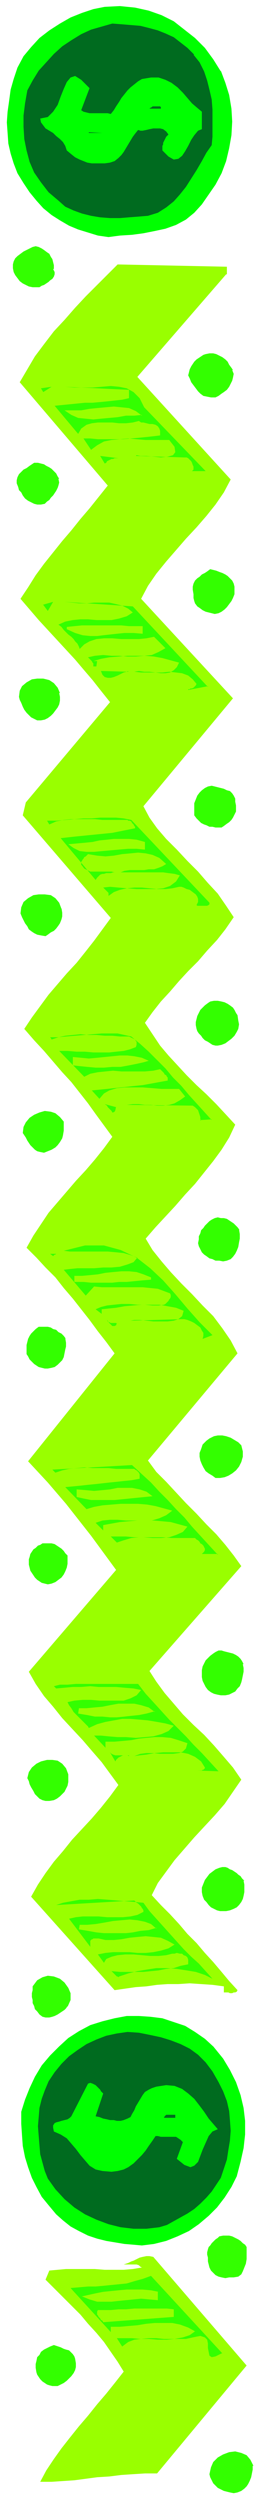 <svg xmlns="http://www.w3.org/2000/svg" width="45.333" height="438.667" fill-rule="evenodd" stroke-linecap="round" preserveAspectRatio="none" viewBox="0 0 340 3290"><style>.pen1{stroke:none}.brush2{fill:#0f0}.brush3{fill:#006b1f}.brush4{fill:#3f0}.brush5{fill:#9f0}</style><path fill-rule="nonzero" d="m291 93 6 16 5 16 3 18 1 17-1 18-3 17-4 17-6 16-8 15-9 13-9 13-10 11-11 9-13 7-14 5-14 3-15 3-15 2-16 1-15 2-14-2-13-4-13-4-12-5-12-7-11-7-11-9-9-10-9-11-8-12-8-13-5-13-4-13-3-13-1-14-1-14 1-14 2-14 2-15 4-14 5-15 8-15 10-12 11-12 13-10 14-9 14-8 15-6 15-5 15-3 20-1 20 2 18 4 17 6 16 8 14 11 14 11 13 13 11 15 10 16z" class="pen1 brush2"/><path fill-rule="nonzero" d="m255 72 8 10 6 12 4 12 3 12 3 13 1 13v36l-1 11-7 10-6 11-7 12-7 11-7 11-8 10-8 9-10 8-11 7-13 4-12 1-13 1-12 1h-13l-13-1-12-2-12-3-11-4-11-5-9-8-13-11-10-13-9-13-6-14-4-15-3-15-1-16v-15l2-16 3-17 7-13 8-13 10-11 10-11 11-10 12-8 13-8 13-6 14-4 14-4 13 1 12 1 12 1 12 3 11 3 10 4 11 5 9 7 9 7 9 9z" class="pen1 brush3"/><path fill-rule="nonzero" d="m118 116-11 29 3 2 4 1 4 1h24l4 1 4-5 3-5 4-6 3-5 4-5 4-5 4-4 5-4 5-4 5-3 12-2h10l9 3 8 4 8 6 7 7 6 7 6 7 7 6 6 5v23l-5 2-5 6-4 6-4 8-4 7-4 6-5 4-6 1-7-4-8-8v-6l1-2v-2l1-2 1-2 1-2 1-2 2-2 1-1-3-4-4-3-4-1h-9l-5 1-4 1-5 1h-3l-3-1-4 5-3 4-3 5-3 5-3 5-3 5-3 4-4 4-5 4-6 2-7 1h-17l-6-1-5-2-5-2-6-3-5-4-6-5-2-6-3-5-4-4-5-4-4-4-5-3-5-3-3-4-3-4-1-5 10-2 7-7 6-9 4-11 4-10 4-9 5-6 6-2 8 5 11 11z" class="pen1 brush2"/><path fill-rule="nonzero" d="M212 143h-15l1-1 2-1 1-1h10l1 1v3zm-95 31 18 1h-18z" class="pen1 brush3"/><path fill-rule="nonzero" d="m70 354 2 4v3l-1 3-2 3-3 2-2 2-3 2-3 2-3 1-3 2h-9l-5-1-4-2-4-2-4-3-3-4-3-4-2-4-1-5v-5l1-4 2-4 3-3 4-3 4-3 4-2 4-2 4-2 4-1 4 1 4 2 3 2 4 3 3 2 2 4 2 3 1 4 1 4v5z" class="pen1 brush4"/><path fill-rule="nonzero" d="M298 361 181 496l123 135-9 17-11 16-12 15-13 15-14 15-13 15-13 15-13 16-11 16-9 17 121 131-118 142 8 15 10 14 12 14 14 14 14 15 14 14 13 15 13 14 11 16 10 15-11 16-11 14-13 14-12 14-13 13-12 13-12 14-12 13-11 14-10 14 10 15 10 15 11 13 12 13 12 13 13 13 13 12 13 13 13 14 12 13-8 17-10 16-11 15-12 15-12 15-13 14-13 15-13 14-13 14-13 15 9 15 12 15 12 14 14 15 14 14 14 15 14 14 12 16 11 16 9 17-118 141 11 15 13 13 13 14 13 14 14 14 13 14 13 13 12 14 11 14 10 14-121 138 9 14 11 15 12 14 12 14 14 14 14 13 13 14 13 15 12 14 11 16-11 16-11 16-13 15-14 15-13 14-13 15-13 15-11 15-11 15-8 16 12 13 12 12 12 13 11 13 12 12 11 13 11 12 11 13 10 12 11 12-1 2-2 1h-2l-2 1h-3l-2-1h-6v-8l-15-2-15-1-15-1-15 1h-14l-14 1-14 2-14 1-14 2-14 2-110-123 9-16 10-15 11-15 12-14 12-15 13-14 13-14 12-14 12-15 11-15-11-15-11-15-13-15-12-14-14-15-13-14-12-15-12-14-11-16-9-16 115-134-11-15-11-15-11-15-11-14-11-14-11-14-12-14-12-14-13-14-13-14 114-142-11-15-11-14-11-15-11-14-11-14-12-14-11-14-13-13-12-13-13-13 9-16 10-15 10-15 12-14 12-14 12-14 13-14 12-14 12-15 11-15-11-15-11-15-10-14-11-14-11-14-12-13-12-14-12-14-13-14-13-15 10-15 11-15 11-15 12-14 12-14 13-14 12-15 11-14 11-15 11-15-116-135 4-17 111-132-12-15-11-14-12-14-11-13-12-13-12-13-12-13-12-13-12-14-12-14 10-15 10-16 11-15 12-15 12-15 12-14 12-15 12-14 12-15 12-15L26 503l10-17 10-17 12-16 13-17 14-15 14-16 14-15 14-14 14-14 14-14 144 3v10z" class="pen1 brush5"/><path fill-rule="nonzero" d="m306 487 2 5-1 5-1 4-2 4-2 4-3 4-4 3-3 2-4 3-4 2h-6l-5-1-5-1-4-3-3-3-3-4-3-4-3-4-2-5-2-4 1-4 1-4 2-4 2-3 2-3 3-3 3-2 3-2 3-2 3-1 5-1h5l4 1 4 2 4 2 4 3 3 3 2 4 3 4 2 3zm-35 133h-18l2-2v-4l-1-2-1-3-1-2-2-2-2-2-2-1h-3l-64-2 1-1 5 1h8l10 1 9 1 9-1 7-2 3-4-1-7-7-9h-31l-12-1-11-1-11 1-11 1-10 2-9 5-8 6-10-15h9l10 1h33l11-1 11-1 10-1 9-1 8-1v-6l-1-3-2-3-3-2-4-1h-4l-4-1-4-1h-3l-3-2-8 2-9 1h-9l-9-1h-19l-8 1-7 2-7 5-4 7-31-37 10-1 10-1 10-1 10-1h10l11-1 10-1 9-1 9-1 9-2v-11l-84-4 12 1h24l12-1 12-1 11 1 10 2 9 5 8 8 6 12 81 84zM54 511l14-2-11 7-3-5z" class="pen1 brush4"/><path fill-rule="nonzero" d="m187 546-10 1h-11l-11 2-11 1-11 1-10 1-10-1-10-1-9-4-9-6h22l11-2 10-1 11-1 11-1 10 1 10 1 9 4 8 6z" class="pen1 brush5"/><path fill-rule="nonzero" d="M156 603h-5l-2 1h-2l-2 1-2 1-2 1-1 2-2 1-6-10 24 3zm-79 27 1 5-1 4-1 3-2 4-2 3-2 3-3 3-2 3-3 2-3 3-5 1h-5l-4-1-4-2-4-2-4-3-3-4-2-4-3-3-1-4-2-5v-4l1-4 2-4 3-3 3-3 4-2 4-3 3-2 3-2h5l4 1 4 1 3 2 4 2 3 2 3 3 3 3 2 4 2 3zm232 142v10l-2 5-2 4-3 4-3 4-3 3-4 3-4 2-5 1-4-1-4-1-4-1-4-2-4-3-3-2-3-4-1-3-1-4v-5l-1-6v-4l1-4 2-4 3-3 3-2 3-3 4-2 3-2 4-3 4 1 4 1 5 2 3 1 4 2 3 2 3 3 3 3 2 4 1 4zM56 796l14-4-7 12-6-8zm218 107-26 5v-1h2l1-1h2l2-1 2-2 1-1 1-2-5-6-6-5-8-3-8-1-9-1-9 1h-28l-9-1 6-1 7 1h7l8 1 7 1h6l6-1 5-3 4-4 3-6-11-3-11-3-11-2-12-1h-23l-12 1-12 1-11 2-10 3h5l-1 7h-4v-4l-1-1-1-2-1-1-1-1-1-1-1-1-1-1 9-2 11-1 11 1h10l11 1h11l11-1 10-1 9-4 9-5-15-15-10 2-10 1h-23l-12-1h-11l-10 1-9 3-7 4-6 6-1-3-2-4-3-3-2-3-3-3-4-3-3-3-3-3-3-4-4-3 9-4 10-2 10-1h10l11 1h20l10-2 10-3 8-5-6-5-8-4-8-2-9-2h-20l-10 1h-10l-9-1-10-1 90 6 99 106z" class="pen1 brush4"/><path fill-rule="nonzero" d="m188 834-12-1h-12l-10 1-9 1-9 1-8 1h-9l-10-1-10-3-11-5v-3l10-1 10-1h52l10 1h18v11z" class="pen1 brush5"/><path fill-rule="nonzero" d="m169 883-2 1-4 1-4 2-4 2-5 2-4 1h-4l-4-1-3-3-2-5 36 1zm-91 29 1 5v5l-1 5-2 4-3 4-3 4-3 3-4 3-4 2-5 1h-5l-4-2-4-2-3-3-3-3-3-4-2-4-2-5-2-4-1-4 1-8 3-6 6-5 7-4 7-1h8l8 2 6 4 5 6 3 7zm232 143 1 5v8l-2 4-2 4-2 3-3 3-3 2-4 3-3 2h-8l-4-1h-4l-4-2-3-1-4-2-3-3-3-3-3-4v-16l2-5 2-5 3-4 3-3 4-3 4-2 5-1 4 1 4 1 4 1 4 1 4 2 4 1 3 3 2 3 2 4v5zm-34 133v2l-1 1-2 1h-13l-1-1 2-4v-4l-1-3-2-3-4-3-4-3-4-1-4-2-3-1h-3l-9 2-9 1h-10l-11-1-10-1h-10l-10 1-9 2-8 3-7 5v-4l-1-1-1-1-1-1-1-1-1-1-1-1-1-1 9-1 11 1 12 1 12 1h24l11-1 9-3 8-6 5-8-7-2-8-1-7-1h-56l5-2 7-1h19l6-1h7l6-2 5-2 5-3-9-8-9-4-9-2-10-1-10 1-11 1-11 2-11 1-11-1-12-2-2 2-1 1-2 1-1 2-1 1-1 2-1 1v4l1 1 3 4 4 2 4 2h28l4 1h-2l-3 1h-6l-3 1h-2l-3 1-2 2-2 2-2 3-46-55 9-1 9-1 10-1 10-1 10-1 10-1 10-1 10-2 10-2 10-2v-2l-1-1-1-2-1-1-1-1-1-2-2-1h-2l-1-1h-33l-10-1H93l-9 1-10 2-9 4-3-5h13l12-1 11-1 12-1h11l11-1h21l10 1 10 2 104 110z" class="pen1 brush4"/><path fill-rule="nonzero" d="m190 1118-10-1h-11l-12 1-11 1-11 1-11 1h-10l-9-1-8-4-7-5 11-1 11-1 10-1 9-2 10-1 9-1h20l10 1 11 3v10z" class="pen1 brush5"/><path fill-rule="nonzero" d="m81 1195 1 6v5l-1 4-2 5-2 3-3 4-3 3-4 2-4 3-3 2-6-1-5-1-4-2-3-2-4-3-2-4-3-4-2-4-2-4-2-5 1-8 3-7 6-5 7-4 7-1h8l8 1 6 4 5 6 3 8zm232 141 1 7 1 5-1 6-2 4-3 5-4 4-4 3-4 3-5 2-5 1h-3l-4-1-3-2-3-2-4-2-3-3-2-3-3-3-2-3-1-3-1-5v-4l1-4 1-4 2-4 2-4 3-3 3-3 4-3 3-2 5-1h5l5 1 4 1 4 2 3 2 4 3 2 3 2 4 2 3zm-34 137-15 1v1l1-1-1-1v-3l-1-3-1-3-1-3-2-2-2-2-3-2-87-1 8-1h8l8 1h8l8 1h8l8-1 7-2 7-4 7-5-8-10h-23l-12-1-13-1h-24l-10 1-10 3-7 4-6 7-10-11 10-1 10-1 9-1 9-1 10-1 9-1 10-1 11-2 11-2 11-2v-4l-1-1-1-2-2-1-1-2-1-1-2-2-1-1-1-1-9 2-11 1h-31l-11-1-10 1-10 1-10 2-8 4-33-34h11l12 1h11l11 1h21l9-1 10-1 8-2 8-3 1-3v-4l-1-1-1-2-2-1-2-1-2-1-2-1h-12l-10-1h-10l-11-1h-10l-11-1-10 1-10 1-9 2-9 3v4-4l-1-2-1-1h-1 11l11-1 12-1 12-1 11-1 12-1h21l9 2 9 2 12 10 11 10 11 11 11 11 10 12 11 11 10 12 10 11 10 11 10 11z" class="pen1 brush4"/><path fill-rule="nonzero" d="m196 1396-7 2-9 2-10 2-11 2h-11l-11 1h-11l-11-1-10-1-9-1v-11l11 1 10 1 11-1 10-1 10-1 10-1h10l9 1 10 2 9 4z" class="pen1 brush5"/><path fill-rule="nonzero" d="m153 1456-1 5-1 2-2 1h-1l-1-2-1-1-2-2-2-2-1-2-3-2 15 4zm-69 20v12l-1 6-1 4-3 5-3 4-3 3-5 3-5 2-5 2-5-1-4-1-3-2-3-3-3-3-2-3-2-3-2-4-2-3-2-3 1-8 3-6 5-6 6-4 7-3 7-2 8 1 6 2 6 5 5 6zm231 142 1 6v6l-1 5-1 6-2 5-2 4-3 4-3 3-5 2-5 1-5-1h-5l-4-2-4-1-4-3-3-2-3-3-2-4-2-4-1-4 1-5v-4l2-4 1-4 3-3 2-3 3-3 3-3 3-2 4-2 4-1 4 1h4l4 1 3 2 3 2 3 2 3 3 2 2 3 4zm-35 139-13 5 1-4v-4l-2-3-2-4-4-3-4-3-4-2-5-2-4-1h-4l-67 2 5-1h7l9 1 9 1h19l8-1 6-2 5-4 2-7-10-4-11-2-11-2h-23l-12 1-11 1-11 2-10 1-9 1v6l-8-6 7-3 8-2 9-1 10-1h10l11 1h10l10 1h8l7-1 2-1 1-1 2-2 1-1 1-2 1-1 1-2v-3l-1-2-8-3-8-3-10-1-10-1h-54l-10-1-11 12-29-34 8-1 10-1h22l12-1h11l11-1 10-3 8-3 5-6-8-3-10-3-10-1-11-1H92l-8-1 28-7h25l22 6 21 10 18 14 17 16 16 18 16 19 16 18 17 17zM81 1650h-7l-1 1h-1l-1 1-1 1-4-3h15z" class="pen1 brush4"/><path fill-rule="nonzero" d="M199 1681v3l-12 1-10 1-10 1h-10l-9 1h-28l-10-1H98v-8h10l11-1 10-1 10-2 10-1 11-1h10l10 1 9 3 10 4z" class="pen1 brush5"/><path fill-rule="nonzero" d="m154 1741-1 3-2 1h-3l-1-1-1-1-2-2-1-1-1-2-1-1 1 2 1 1h1l2 1h7l1 1zm-68 20 1 6v5l-1 4-1 5-1 5-2 4-3 3-3 3-4 3-4 1-5 1h-4l-4-1-4-1-3-2-3-2-3-3-3-3-2-4-2-3v-12l1-4 1-4 2-4 2-3 3-3 3-3 4-3h12l4 1 3 2 4 1 3 3 4 2 3 3 3 4zm232 141 2 8v7l-2 7-3 6-4 5-5 4-5 3-5 2-6 1h-6l-4-3-5-3-4-3-3-5-2-4-2-5-1-5v-5l2-5 2-6 5-5 4-3 6-3 5-1h6l5 1 6 2 5 3 5 3 4 4zm-31 143h-30 9l1-1 1-1 1-1 1-2v-2l-1-2-1-2-2-2-2-1-1-2-2-2-2-1-2-2h-31l-11-1h-32l-10 1-10 3-9 3-8-8h20l11 1h12l12 1h11l11-1 9-3 9-4 6-7-11-3-11-3-11-1-11-1h-22l-12 1-11 1-11 2-11 2v7l-10-10 9-3 10-1h10l11 1h34l10-3 9-4 8-6-11-3-11-3-11-2-12-1h-23l-12 1-12 1-11 2-10 3-28-29 11-1 10-1 9-1 10-1 9-1 9-1 10-1 9-1 10-1 11-2v-6l-1-2-1-1-2-2-2-1-1-1h-24l-10-1h-21l-11-1-10 1-10 1-9 2-9 3-4-4 105-6 13 12 12 11 11 12 11 11 11 12 11 11 10 12 11 12 11 12 12 13z" class="pen1 brush4"/><path fill-rule="nonzero" d="m201 1969-10 1-10 1-10 1-10 1-10 1h-31l-10-2-9-2v-10l12 1 11 1 11-1 10-1 10-2h19l10 2 9 3 8 6z" class="pen1 brush5"/><path fill-rule="nonzero" d="M89 2046v12l-1 5-2 5-2 4-3 4-4 3-4 3-5 2-5 1-4-1-4-1-3-2-3-2-3-3-2-3-2-3-2-3-1-4-1-4v-7l1-3 1-4 2-3 2-3 3-2 3-3 3-1 3-2h12l4 1 3 2 3 2 3 2 3 3 2 3 3 3zm231 144 1 5v5l-1 5-1 5-1 4-2 5-3 3-3 4-4 2-4 2-5 1h-6l-5-1-4-1-4-2-4-3-3-4-2-4-2-4-1-5v-9l1-5 2-4 2-4 3-3 3-3 4-3 3-2 4-2h4l3 1 4 1 4 1 4 1 4 2 3 2 3 3 2 3 2 4zm-138 26 10 13 11 12 10 11 10 11 11 11 11 11 10 11 11 11 11 12 11 12-28-1h6l1-1h1l1-1 1-1v-1l-5-8-8-6-9-4-10-2h-23l-11 1-11 2-9 1-7 1 8-3 8-1h9l9 1h17l8-1 5-2 4-4 2-7-12-4-10-3-11-1h-10l-11 1-10 1-10 2-11 1-11 1h-12v8l-15-16h9l10 1 12 1h11l13 1 12-1 11-1 11-3 9-4 7-7-11-3-11-2-12-2-11-1-12-1h-11l-11 2-11 2-11 3-11 5-1-2-2-2-3-3-3-3-4-4-3-3-4-4-3-5-3-4-2-4 9-2 11-1h11l11 1h32l9-3 8-4 6-7-10-2-12-1-11-1h-23l-11-1-12 1H96l-11 1-11 1-3-3 8-2h10l11-1h82z" class="pen1 brush4"/><path fill-rule="nonzero" d="m204 2252-11 3-10 2-10 1-9 1-10 1h-9l-10-1h-10l-10-2-12-2 1-7h10l10-1 11-1 10-2 11-2h21l9 2 10 3 8 6z" class="pen1 brush5"/><path fill-rule="nonzero" d="M170 2310h-8l-2 1-2 1-2 1-1 1-2 2-1 2-7-12 2 2 2 1 3 1h16l2 1zm-80 24v11l-1 5-2 4-2 4-3 3-3 3-4 3-4 2-6 1h-5l-4-1-4-2-3-3-3-3-2-4-3-5-2-4-1-4-2-4 2-8 4-6 6-5 6-3 8-2h7l7 1 6 4 5 6 3 8zm105-2h15-15zm126 143 1 5v10l-1 5-1 4-2 4-3 4-3 3-4 2-5 2-5 1h-8l-4-1-4-2-4-2-3-3-3-4-3-3-2-5-1-5v-6l2-5 2-5 3-4 3-4 4-3 4-3 5-2 4-1h4l3 1 3 2 3 1 3 2 3 2 2 2 3 2 2 3 3 3zm-132 29 8 11 9 10 9 10 9 10 9 10 9 10 10 10 10 9 9 10 9 10-10-5-12-4-12-2-13-2-13-1h-14l-13 2-12 2-12 3-12 4-1 1-1-1h-1l-1-1-1-1-1-1-1-1-1-1-1-1-1-1 11 1h31l10-1 10-1 10-2 10-1 9-3 10-2v-6l-1-3-2-2-3-1-2-2h-3l-4-1-3 1h-3l-8 2-10 1h-11l-11-1-11-1h-11l-10 1-8 2-7 3-3 5-8-11 10-2 10-1h22l10 1h11l10-1 10-2 10-3 8-5-9-5-9-4-10-1-10-1-11 1-10 1-11 2-10 1h-11l-9-2h-7l-1 1h-1l-1 1-1 1v8l-28-37 9-2 9-1h21l11 1h21l10-1 9-2 8-4v-2l-1-2-1-1-1-2-1-1-2-2-1-1-2-1-1-1-2-2-103 6 9-3 11-2 11-2h12l12-1 13 1 12 1 12 1 12 1 11 1z" class="pen1 brush4"/><path fill-rule="nonzero" d="m206 2537-10 3-11 1-10 2-9 1h-29l-10-1-11-2-12-2 1-6h10l11-1 12-2 11-2 11-1 11-1 10 1 10 2 8 3 7 6z" class="pen1 brush5"/><path fill-rule="nonzero" d="m89 2640-2 3-2 2-3 2-3 2-3 2-4 2-3 1-4 1h-5l-4-1-4-3-3-4-3-3-1-4-2-4v-4l-1-4v-5l1-4v-5l6-8 7-4 7-2 8 1 8 3 6 5 5 7 3 7v9l-4 9z" class="pen1 brush4"/><path fill-rule="nonzero" d="m281 2693 13 16 9 15 8 16 6 17 4 17 2 17v18l-2 18-4 18-5 19-7 14-9 14-10 13-11 11-13 11-13 9-15 7-15 6-16 4-16 2-11-1-12-1-12-2-12-2-12-3-12-4-12-6-11-6-10-8-9-8-10-12-9-11-7-13-6-12-5-14-4-13-3-15-1-14-1-15v-16l5-16 6-15 7-15 9-15 11-13 12-12 12-11 14-9 15-8 16-5 16-4 16-3h16l15 1 16 2 15 5 15 5 13 8 13 9 12 11z" class="pen1 brush2"/><path fill-rule="nonzero" d="m288 2740 6 12 5 13 3 13 1 12 1 14-1 13-2 12-2 13-4 12-4 12-6 9-6 9-7 8-8 8-8 7-9 6-9 5-9 5-9 5-10 3-17 2h-17l-17-2-16-4-16-6-15-7-14-9-13-11-12-13-10-14-4-10-3-11-3-11-1-12-1-12-1-13 1-12 1-12 3-12 4-11 5-12 8-12 9-11 10-10 11-8 12-8 13-6 13-5 14-3 14-2 15 1 15 3 14 3 13 4 13 5 12 6 11 8 10 10 9 12 8 14z" class="pen1 brush3"/><path fill-rule="nonzero" d="m136 2755-10 30 5 1 5 2 5 1 4 1h5l4 1h5l4-1 5-2 4-2 2-4 3-5 2-5 3-5 3-5 3-5 3-4 5-3 4-2 6-2 13-2 11 1 10 4 8 6 8 7 7 9 6 8 6 9 6 7 6 7-7 3-5 6-4 9-4 9-3 8-3 8-5 5-5 2-8-3-10-8 8-22-3-3-3-2-3-2h-20l-4-1h-3l-4 6-5 7-4 6-5 6-6 6-5 5-7 5-6 3-8 2-8 1-12-1-9-2-8-5-6-7-6-7-6-8-6-7-6-7-8-5-9-4-1-5v-3l2-3 2-1 4-1 3-1 4-1 4-1 3-2 2-2 22-43 3-1 3 1 2 1 2 1 2 2 2 2 2 2 1 2 2 2 2 2z" class="pen1 brush2"/><path fill-rule="nonzero" d="M230 2787h-14l1-2 1-1 1-1h12v4zm-95 30h19-18z" class="pen1 brush3"/><path fill-rule="nonzero" d="M325 2957v16l-1 6-2 5-2 5-2 4-4 3-6 1h-6l-5 1-5-1-4-1-4-2-3-3-3-3-2-4-1-4-1-4v-5l-1-4v-3l1-4 1-3 2-2 2-3 2-2 3-3 3-2 2-2 5-1h8l4 1 4 2 4 2 3 2 3 3 3 2 2 3z" class="pen1 brush4"/><path fill-rule="nonzero" d="m325 3113-118 142h-16l-16 1-15 1-16 2-16 1-15 2-15 2-15 1-15 1H53l8-15 10-15 10-14 11-14 12-15 12-14 12-15 12-14 12-15 11-14-8-13-9-13-9-13-10-12-11-12-10-12-11-11-12-12-11-11-12-12 5-12 11-1 11-1h38l13 1h25l12-1 12-2-2-1-2-2-3-1h-17l3-1 3-1 4-2 3-1 4-2 4-2 4-1 5-1h4l5 1 123 143z" class="pen1 brush5"/><path fill-rule="nonzero" d="m292 3097-8 4-5 1-3-2-1-5-1-5v-6l-1-5-3-3-6-2-10 2-9 2h-29l-10-1h-10l-10 1-9 1-8 3-8 6-7-11h20l11 1h11l12 1h12l10-1 11-2 9-3 7-5-9-5-11-4-10-2h-23l-11 1-12 2-12 1-11 1h-12v7l-53-58 12-1 11-1h10l11-1 10-1 10-1 10-1 10-3 11-3 11-4 94 102z" class="pen1 brush4"/><path fill-rule="nonzero" d="M208 3016v11l-11-1-11-1-10 1-10 1-10 1-9 1h-19l-10-3-10-4 9-2 9-2 10-2 10-1 10-1 11-1h21l11 1 10 2zm21 33-93 7-1-2-2-1-1-2-1-1-1-1-1-2-1-1v-4l1-2h17l10-1h10l11-1h43l9 1v11z" class="pen1 brush5"/><path fill-rule="nonzero" d="m99 3104 1 6v5l-1 4-2 4-3 4-3 3-3 3-4 3-4 2-4 2h-7l-4-1-3-1-3-2-3-2-3-3-2-3-2-3-1-3-1-6v-5l1-4 1-5 3-3 2-4 4-3 4-2 4-2 5-2 3 1 3 1 3 1 4 2 3 1 4 1 2 2 3 3 2 3 1 3zm234 141v5l-1 5-1 5-2 5-2 4-2 3-3 3-4 3-5 2-5 1-5-1-4-1-4-1-4-2-4-2-3-3-3-3-2-4-2-4-1-4 2-9 3-7 6-6 7-4 8-3 8-1 8 2 7 3 5 6 4 8z" class="pen1 brush4"/></svg>
